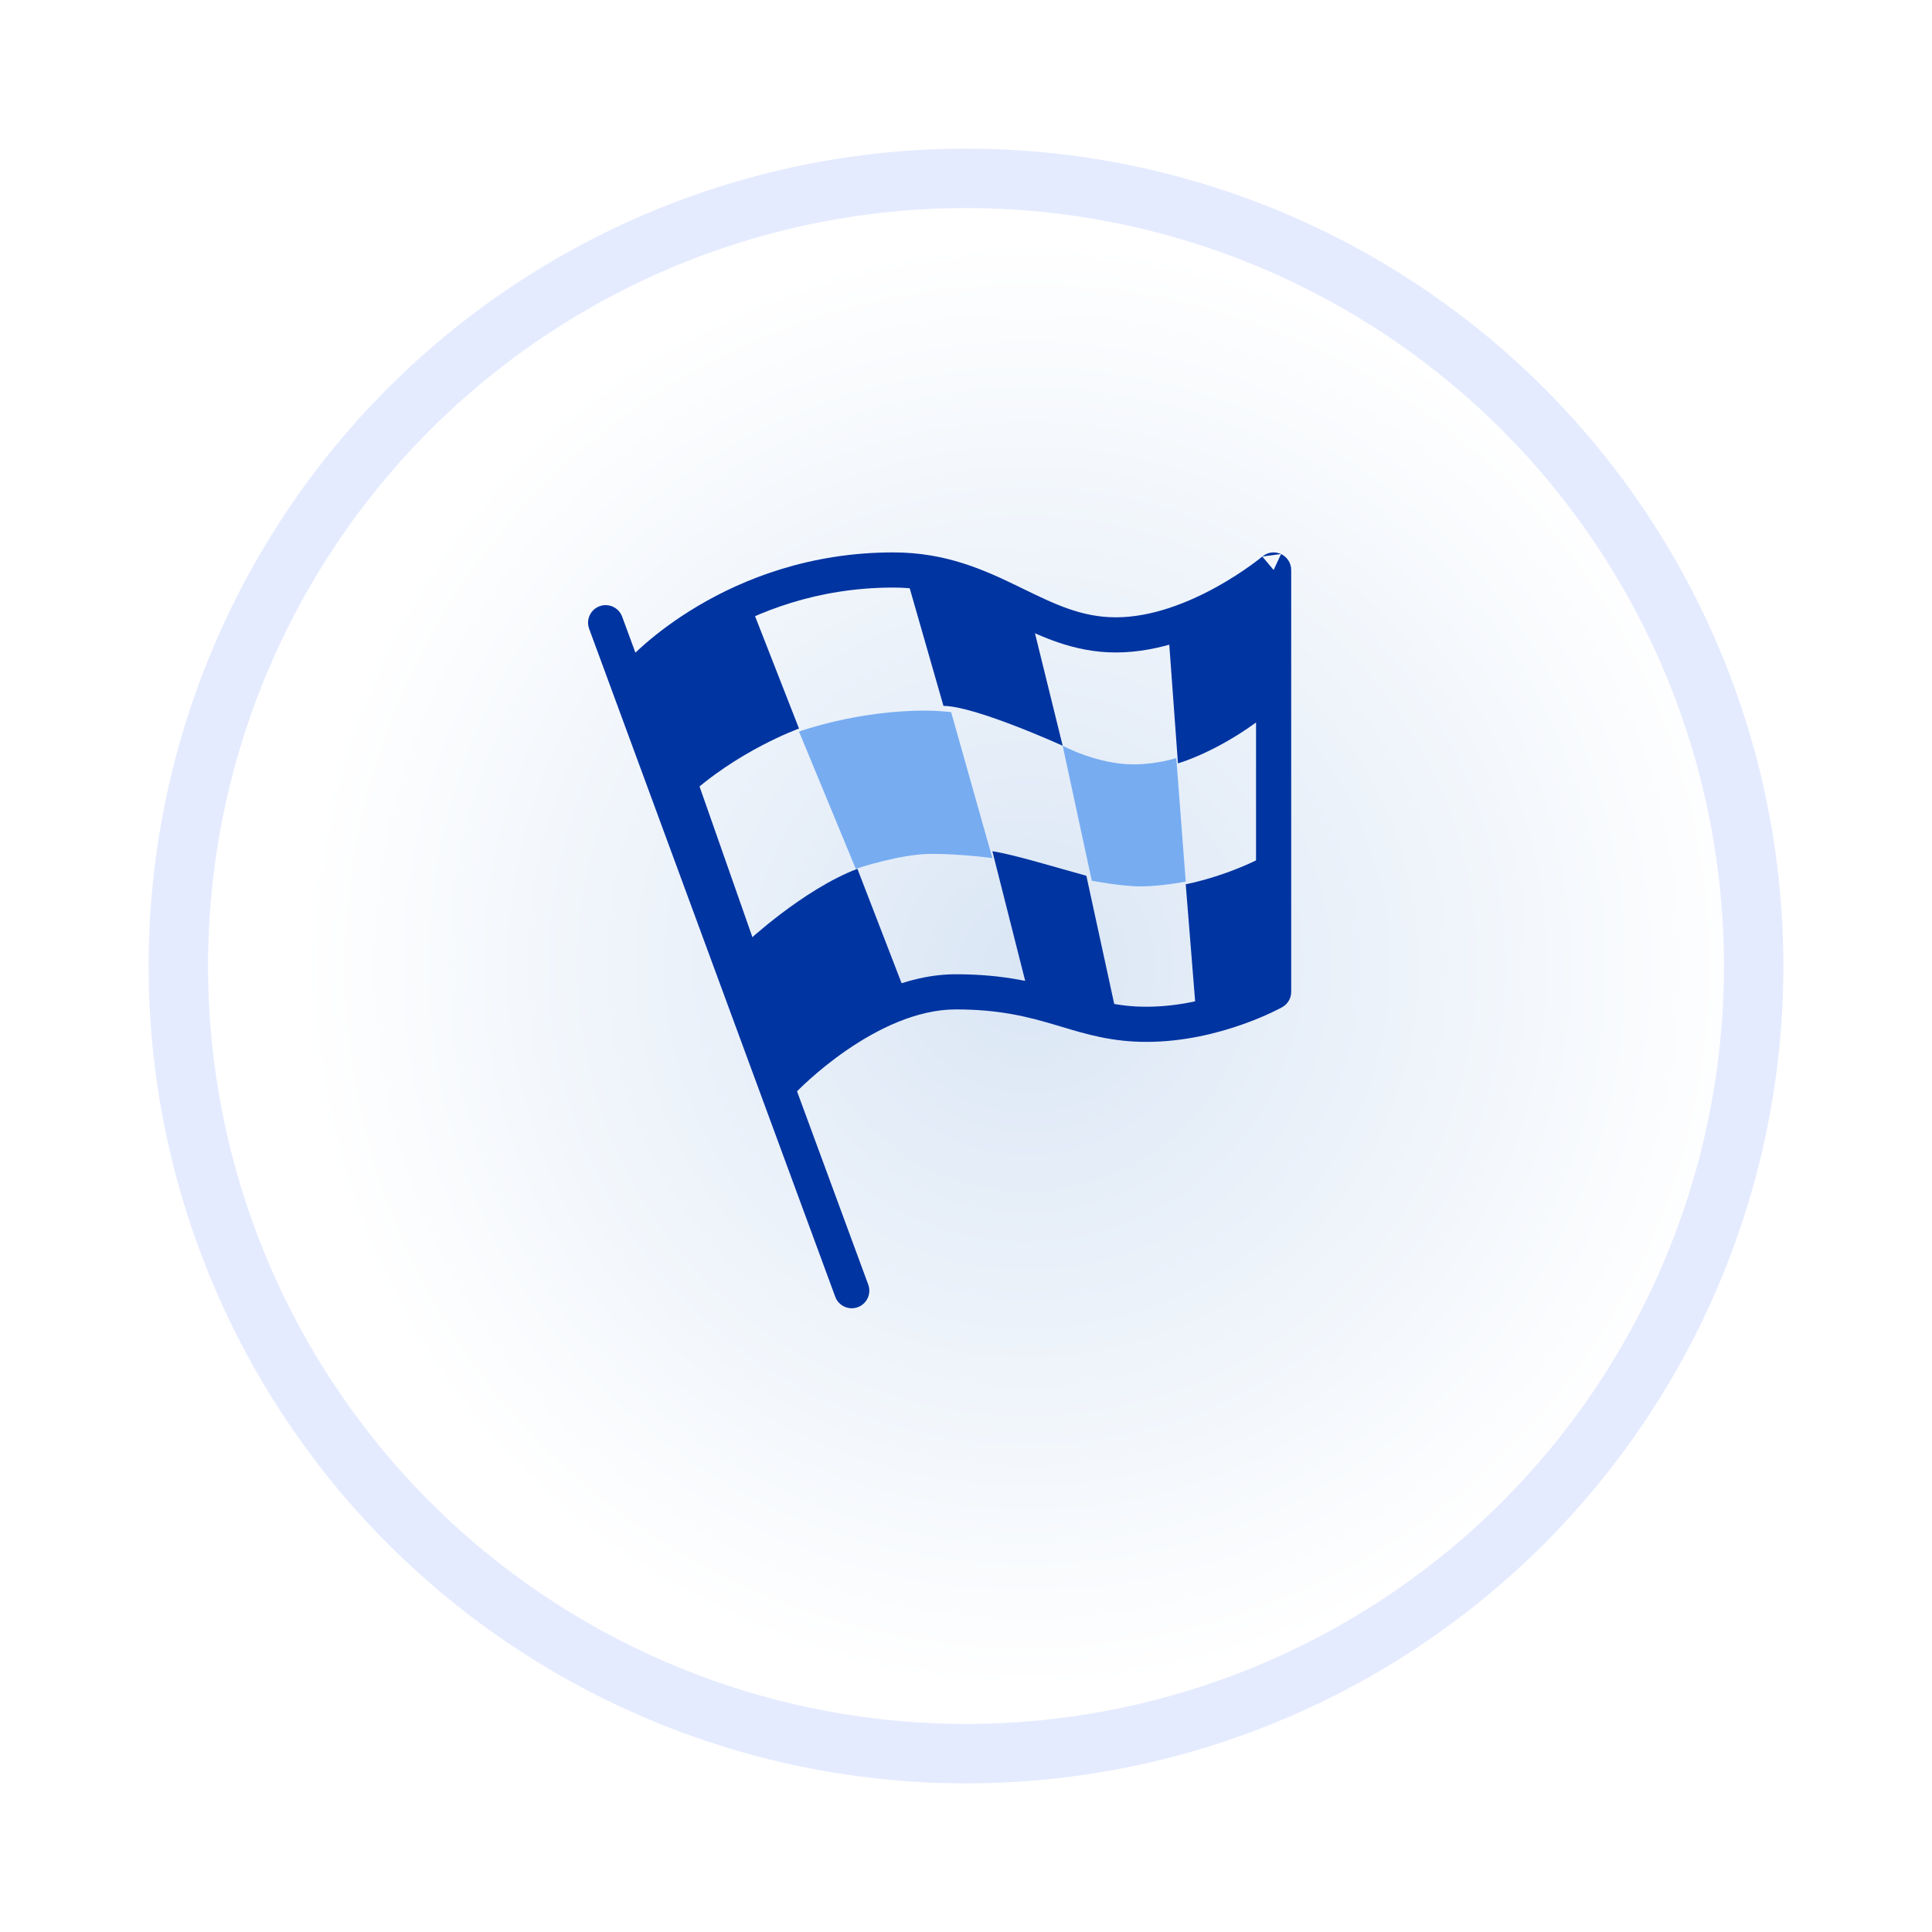 <?xml version="1.0" encoding="UTF-8"?> <svg xmlns="http://www.w3.org/2000/svg" width="650" height="650" viewBox="0 0 650 650" fill="none"><g filter="url(#filter0_d_2511_209)"><circle cx="325" cy="313" r="275" fill="url(#paint0_radial_2511_209)"></circle><circle cx="325" cy="313" r="265" stroke="#E5EBFF" stroke-width="20"></circle></g><g clip-path="url(#clip0_2511_209)"><path fill-rule="evenodd" clip-rule="evenodd" d="M430.993 186.403C433.077 187.374 434.409 189.465 434.409 191.764V333.694C434.409 335.836 433.25 337.811 431.38 338.856L428.495 333.694C431.38 338.856 431.381 338.856 431.38 338.856L431.345 338.876L431.281 338.911L431.069 339.026C430.891 339.121 430.639 339.255 430.317 339.421C429.674 339.752 428.75 340.213 427.578 340.76C425.234 341.853 421.883 343.296 417.775 344.736C409.6 347.601 398.219 350.53 385.725 350.53C374.105 350.53 365.551 347.966 357.195 345.461C356.484 345.248 355.774 345.035 355.064 344.824C346.115 342.169 336.501 339.608 321.581 339.608C308.462 339.608 295.209 346.189 284.802 353.353C279.686 356.875 275.447 360.405 272.49 363.053C271.015 364.374 269.867 365.468 269.099 366.222C268.714 366.599 268.425 366.889 268.238 367.08L268.152 367.168L292.109 432.192C293.238 435.257 291.669 438.657 288.604 439.786C285.539 440.915 282.139 439.346 281.01 436.281L198.214 211.55C197.085 208.485 198.654 205.085 201.719 203.956C204.784 202.827 208.184 204.396 209.313 207.461L213.775 219.571C214.732 218.659 215.953 217.54 217.431 216.271C221.4 212.862 227.242 208.355 234.833 203.857C250.017 194.86 272.286 185.85 300.538 185.85C318.383 185.85 331.374 191.851 342.718 197.363C343.146 197.572 343.572 197.779 343.994 197.984C354.911 203.297 363.934 207.688 375.429 207.688C387.503 207.688 399.727 202.768 409.252 197.506C413.951 194.91 417.851 192.311 420.567 190.367C421.923 189.396 422.978 188.594 423.682 188.043C424.035 187.768 424.299 187.556 424.469 187.417L424.653 187.267L424.691 187.236C424.69 187.236 424.691 187.235 424.691 187.236C424.69 187.236 424.691 187.235 428.495 191.764M422.581 203.299C420.351 204.742 417.794 206.3 414.971 207.859C404.73 213.517 390.422 219.516 375.429 219.516C361.133 219.516 349.846 214.005 339.394 208.901C338.776 208.6 338.161 208.3 337.549 208.002C326.421 202.595 315.508 197.678 300.538 197.678C274.878 197.678 254.674 205.849 240.863 214.033C233.956 218.126 228.67 222.21 225.136 225.244C224.061 226.167 223.15 226.992 222.406 227.688L266.278 352.764C269.361 350.094 273.381 346.855 278.096 343.61C289.173 335.986 304.863 327.78 321.581 327.78C338.122 327.78 348.973 330.679 358.429 333.485C359.107 333.686 359.774 333.886 360.434 334.083C368.862 336.601 375.892 338.702 385.725 338.702C396.454 338.702 406.458 336.169 413.862 333.574C417.544 332.283 420.53 330.996 422.578 330.041C422.577 330.041 422.579 330.04 422.578 330.041L422.581 203.299ZM430.993 186.403C428.91 185.432 426.451 185.758 424.691 187.236L430.993 186.403Z" fill="#0034A1"></path><path d="M215.592 227.019C215.592 227.019 231.332 210.42 252.579 203.592L268.818 245.111C268.818 245.111 247.848 252.624 230.727 268.646L216.131 228.552" fill="#0034A1"></path><path d="M268.817 246.129L287.919 292.301C287.919 292.301 302.94 287.273 313.28 287.273C323.62 287.273 333.871 288.701 333.871 288.701L320.004 239.598C320.004 239.598 316.085 239.076 311.253 239.076C288.104 239.076 268.817 246.129 268.817 246.129Z" fill="#77ACF1"></path><path d="M251.076 317.131L265.46 357.355C265.46 357.355 285.353 338.581 304.301 333.299L288.464 292.301C270.218 299.219 251.076 317.131 251.076 317.131Z" fill="#0034A1"></path><path d="M304.301 191.764L317.417 237.495C328.027 237.495 357.527 250.903 357.527 250.903L345.897 203.678C339.227 201.364 321.764 192.53 304.301 191.764Z" fill="#0034A1"></path><path d="M333.871 286.387L345.45 332.125C351.281 332.125 367.997 339.613 375.269 339.613L365.495 294.645C356.084 292.072 340.853 287.416 333.871 286.387Z" fill="#0034A1"></path><path d="M357.527 250.903L367.316 296.3C367.316 296.3 377.109 298.215 383.831 298.215C390.547 298.215 398.925 296.603 398.925 296.603L395.746 255.036C395.746 255.036 389.259 257.168 381.398 257.168C369.12 257.168 357.527 250.903 357.527 250.903Z" fill="#77ACF1"></path><path d="M393.011 211.675L396.31 256.817C396.31 256.817 411.65 252.554 428.495 238.463L428.485 191.764C409.145 208.155 393.011 211.675 393.011 211.675Z" fill="#0034A1"></path><path d="M398.925 297.502C398.925 297.502 413.926 294.751 428.495 286.387V330.919C412.981 338.28 402.309 339.613 402.309 339.613L398.925 297.502Z" fill="#0034A1"></path></g><defs><filter id="filter0_d_2511_209" x="0" y="0" width="650" height="650" filterUnits="userSpaceOnUse" color-interpolation-filters="sRGB"><feFlood flood-opacity="0" result="BackgroundImageFix"></feFlood><feColorMatrix in="SourceAlpha" type="matrix" values="0 0 0 0 0 0 0 0 0 0 0 0 0 0 0 0 0 0 127 0" result="hardAlpha"></feColorMatrix><feOffset dy="12"></feOffset><feGaussianBlur stdDeviation="25"></feGaussianBlur><feComposite in2="hardAlpha" operator="out"></feComposite><feColorMatrix type="matrix" values="0 0 0 0 0.894 0 0 0 0 0.906 0 0 0 0 0.922 0 0 0 1 0"></feColorMatrix><feBlend mode="normal" in2="BackgroundImageFix" result="effect1_dropShadow_2511_209"></feBlend><feBlend mode="normal" in="SourceGraphic" in2="effect1_dropShadow_2511_209" result="shape"></feBlend></filter><radialGradient id="paint0_radial_2511_209" cx="0" cy="0" r="1" gradientUnits="userSpaceOnUse" gradientTransform="translate(345.699 313) rotate(-180) scale(295.699)"><stop stop-color="#DAE6F5"></stop><stop offset="0.831" stop-color="white"></stop></radialGradient><clipPath id="clip0_2511_209"><rect width="313.441" height="313.441" fill="white" transform="translate(168.28 156.28)"></rect></clipPath></defs></svg> 